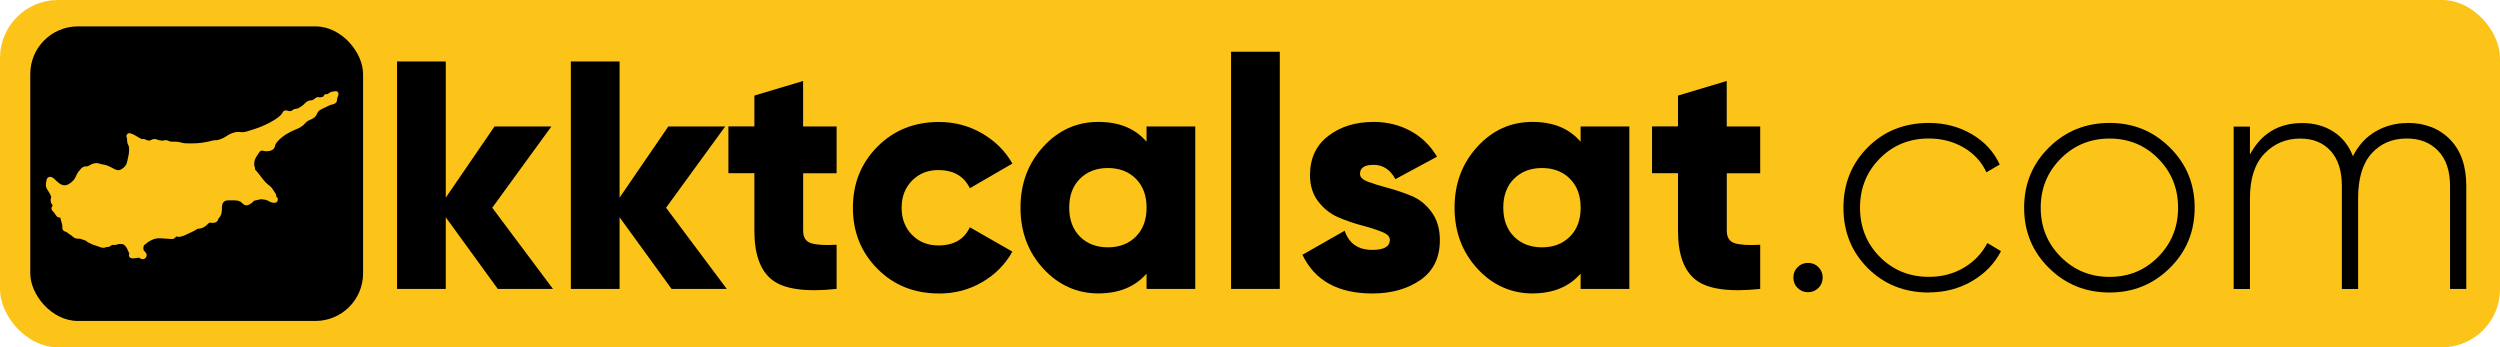 <?xml version="1.0" encoding="UTF-8"?>
<svg id="katman_2" data-name="katman 2" xmlns="http://www.w3.org/2000/svg" viewBox="0 0 465.88 64.72">
  <defs>
    <style>
      .cls-1 {
        fill: #fcc418;
      }
    </style>
  </defs>
  <g id="katman_1" data-name="katman 1">
    <rect class="cls-1" width="465.88" height="64.72" rx="10.81" ry="10.81"/>
    <g>
      <path d="M103.05,53.84h-10.29l-9.69-13.35v13.35h-9.08V11.46h9.08v25.37l9.08-13.26h10.6l-11.02,15.14,11.32,15.14Z"/>
      <path d="M135.44,53.84h-10.29l-9.69-13.35v13.35h-9.08V11.46h9.08v25.37l9.08-13.26h10.6l-11.02,15.14,11.32,15.14Z"/>
      <path d="M155.91,32.29h-6.24v10.72c0,1.21.48,1.98,1.45,2.3.97.32,2.56.42,4.78.3v8.23c-5.77.61-9.77.05-11.99-1.67-2.22-1.71-3.33-4.77-3.33-9.17v-10.72h-4.84v-8.72h4.84v-5.75l9.08-2.72v8.48h6.24v8.72Z"/>
      <path d="M174.98,54.69c-4.6,0-8.43-1.53-11.47-4.6-3.05-3.07-4.57-6.86-4.57-11.38s1.52-8.31,4.57-11.38c3.05-3.07,6.87-4.6,11.47-4.6,2.91,0,5.58.71,8.02,2.12,2.44,1.41,4.33,3.29,5.66,5.63l-7.93,4.6c-1.09-2.26-3.05-3.39-5.87-3.39-1.98,0-3.61.66-4.9,1.97-1.29,1.31-1.94,3-1.94,5.05s.65,3.75,1.94,5.06c1.29,1.31,2.93,1.97,4.9,1.97,2.87,0,4.82-1.13,5.87-3.39l7.93,4.54c-1.33,2.38-3.21,4.28-5.63,5.69s-5.11,2.12-8.05,2.12Z"/>
      <path d="M213.66,23.57h9.08v30.27h-9.08v-2.85c-2.14,2.46-5.15,3.69-9.02,3.69s-7.41-1.54-10.23-4.63c-2.83-3.09-4.24-6.87-4.24-11.35s1.41-8.26,4.24-11.35c2.82-3.09,6.24-4.63,10.23-4.63s6.88,1.23,9.02,3.69v-2.85ZM201.25,44.09c1.33,1.33,3.07,2,5.21,2s3.88-.67,5.21-2,2-3.13,2-5.39-.67-4.06-2-5.39-3.07-2-5.21-2-3.87.67-5.21,2-2,3.13-2,5.39.67,4.06,2,5.39Z"/>
      <path d="M229.41,53.84V9.64h9.08v44.2h-9.08Z"/>
      <path d="M253.44,32.41c0,.61.51,1.1,1.54,1.48s2.27.77,3.72,1.15c1.45.38,2.91.88,4.36,1.48s2.69,1.6,3.72,3,1.54,3.14,1.54,5.24c0,3.27-1.21,5.74-3.63,7.42s-5.41,2.51-8.96,2.51c-6.38,0-10.72-2.4-13.02-7.21l7.87-4.48c.81,2.38,2.52,3.57,5.15,3.57,2.18,0,3.27-.62,3.27-1.88,0-.61-.51-1.11-1.54-1.51-1.03-.4-2.27-.8-3.72-1.18-1.45-.38-2.91-.89-4.36-1.51-1.45-.62-2.69-1.6-3.72-2.94-1.03-1.33-1.54-2.97-1.54-4.9,0-3.15,1.14-5.59,3.42-7.33,2.28-1.74,5.09-2.6,8.45-2.6,2.5,0,4.78.56,6.84,1.67,2.06,1.11,3.71,2.71,4.96,4.81l-7.75,4.18c-.97-1.78-2.32-2.66-4.06-2.66s-2.54.57-2.54,1.7Z"/>
      <path d="M294.55,23.57h9.08v30.27h-9.08v-2.85c-2.14,2.46-5.15,3.69-9.02,3.69s-7.41-1.54-10.23-4.63c-2.83-3.09-4.24-6.87-4.24-11.35s1.41-8.26,4.24-11.35c2.82-3.09,6.24-4.63,10.23-4.63s6.88,1.23,9.02,3.69v-2.85ZM282.14,44.09c1.33,1.33,3.07,2,5.21,2s3.88-.67,5.21-2,2-3.13,2-5.39-.67-4.06-2-5.39-3.07-2-5.21-2-3.87.67-5.21,2-2,3.13-2,5.39.67,4.06,2,5.39Z"/>
      <path d="M328.03,32.29h-6.24v10.72c0,1.21.48,1.98,1.45,2.3.97.32,2.56.42,4.78.3v8.23c-5.77.61-9.77.05-11.99-1.67-2.22-1.71-3.33-4.77-3.33-9.17v-10.72h-4.84v-8.72h4.84v-5.75l9.08-2.72v8.48h6.24v8.72Z"/>
      <path d="M338.87,53.66c-.53.52-1.17.79-1.94.79s-1.41-.26-1.94-.79c-.53-.52-.79-1.17-.79-1.94s.26-1.41.79-1.94,1.17-.79,1.94-.79,1.41.26,1.94.79c.52.53.79,1.17.79,1.94s-.26,1.41-.79,1.94Z"/>
      <path d="M359.45,54.51c-4.56,0-8.35-1.51-11.38-4.54s-4.54-6.78-4.54-11.26,1.51-8.23,4.54-11.26,6.82-4.54,11.38-4.54c2.95,0,5.61.7,7.99,2.09,2.38,1.39,4.12,3.28,5.21,5.66l-2.48,1.45c-.89-1.94-2.29-3.47-4.21-4.6s-4.09-1.7-6.51-1.7c-3.63,0-6.68,1.24-9.14,3.72-2.46,2.48-3.69,5.54-3.69,9.17s1.23,6.69,3.69,9.17c2.46,2.48,5.51,3.72,9.14,3.72,2.42,0,4.59-.56,6.51-1.7,1.92-1.13,3.38-2.66,4.39-4.6l2.54,1.51c-1.21,2.34-3.02,4.21-5.42,5.6s-5.08,2.09-8.02,2.09Z"/>
      <path d="M393.12,54.51c-4.44,0-8.2-1.52-11.29-4.57-3.09-3.05-4.63-6.79-4.63-11.23s1.54-8.18,4.63-11.23c3.09-3.05,6.85-4.57,11.29-4.57s8.14,1.52,11.23,4.57c3.09,3.05,4.63,6.79,4.63,11.23s-1.54,8.18-4.63,11.23c-3.09,3.05-6.83,4.57-11.23,4.57ZM384.01,47.85c2.48,2.5,5.52,3.75,9.11,3.75s6.62-1.25,9.08-3.75c2.46-2.5,3.69-5.55,3.69-9.14s-1.23-6.64-3.69-9.14-5.49-3.75-9.08-3.75-6.63,1.25-9.11,3.75-3.72,5.55-3.72,9.14,1.24,6.64,3.72,9.14Z"/>
      <path d="M448.58,22.9c3.31,0,5.97,1.03,7.99,3.09,2.02,2.06,3.03,4.94,3.03,8.66v19.19h-3.03v-19.19c0-2.83-.74-5-2.21-6.54-1.47-1.53-3.42-2.3-5.84-2.3-2.71,0-4.89.93-6.57,2.79-1.68,1.86-2.51,4.64-2.51,8.36v16.89h-3.03v-19.19c0-2.83-.7-5-2.09-6.54-1.39-1.53-3.28-2.3-5.66-2.3-2.66,0-4.89.94-6.69,2.82-1.8,1.88-2.69,4.65-2.69,8.33v16.89h-3.03v-30.27h3.03v5.21c2.1-3.92,5.35-5.87,9.75-5.87,2.22,0,4.16.54,5.81,1.6,1.66,1.07,2.87,2.59,3.63,4.57,1.05-2.06,2.47-3.6,4.27-4.63,1.8-1.03,3.74-1.54,5.84-1.54Z"/>
    </g>
    <rect x="5.64" y="4.92" width="62.02" height="54.89" rx="8.87" ry="8.87"/>
    <path class="cls-1" d="M63.01,17.19c-.13-.15-.32-.22-.51-.19l-.18.02c-.28.02-.61.06-.94.29-.07.04-.13.09-.19.14-.06.03-.13.1-.13.1-.16-.05-.34-.03-.49.04-.18.1-.29.27-.28.4-.01.01-.07.02-.14.04-.09.01-.18.04-.27.07-.2.06-.3.08-.37.04-.28-.11-.59.01-.76.16-.31.29-.52.39-.8.4-.61.01-1,.41-1.27.69-.13.13-.26.26-.38.33-.12.07-.23.14-.35.23-.19.12-.33.23-.5.27l-.17.03c-.22.02-.52.07-.76.27s-.48.28-.97.1c-.26-.09-.46-.04-.58.02-.17.08-.3.23-.4.51-.62.79-1.54,1.28-2.43,1.76-.97.51-2.04.95-3.28,1.32l-.39.12c-.55.18-1.06.35-1.56.27-1.15-.17-2.06.31-2.87.85-.47.31-.99.52-1.59.65-.04.01-.12.01-.21.01-.13,0-.31,0-.5.04-1.47.39-2.72.56-3.91.55h-.45c-.5.01-.98.01-1.42-.11-.39-.1-.83-.2-1.28-.21-.12-.01-.23,0-.35,0-.38,0-.7,0-.96-.16-.22-.12-.48-.16-.72-.09-.46.12-.89.03-1.46-.17-.35-.12-.68-.1-1,.09-.3.17-.59.17-.97-.02-.13-.08-.38-.2-.66-.14-.16.03-.29-.03-.58-.21l-.46-.27c-.35-.21-.72-.45-1.25-.59-.21-.07-.45.01-.58.18-.14.17-.18.4-.08.6.07.13.07.29.08.48,0,.26.01.57.19.87.11.19.17.4.18.72.04.73-.13,1.46-.31,2.23l-.08.32c-.12.53-.4.89-1.01,1.28-.42.28-.76.27-1.37-.03l-.37-.2c-.43-.22-.91-.49-1.48-.59-.33-.06-.63-.1-.92-.21-.58-.22-1.22-.03-1.64.22-.5.3-.67.3-.68.3-.7-.07-1,.3-1.21.55l-.08.09c-.38.43-.61.81-.77,1.22-.22.56-.63,1.01-1.3,1.42-.35.2-.7.28-1.08.21-.46-.09-.8-.39-1.27-.81-.06-.04-.11-.1-.17-.16-.14-.14-.3-.3-.51-.43-.27-.16-.51-.19-.73-.09-.21.1-.36.29-.4.52l-.03.17c-.1.49-.23,1.16.27,1.78.22.29.38.65.56,1.02l.04.1c.03.08.04.11.04.11-.23.59-.13,1.15.28,1.58-.01.01-.02.02-.03.04-.45.5-.08.9-.03.96.24.24.47.53.73.94.17.27.45.29.49.27l.13.06s.09.03.13.04c.04.28.12.53.19.78.11.36.21.67.17.98-.06.38.19.73.57.81.21.04.4.2.61.37.18.13.36.27.55.37.03.02.09.08.14.12.07.07.12.12.19.17.36.28.73.29,1.01.29.16,0,.28,0,.36.04.17.08.35.12.52.17s.33.09.42.16c.71.58,1.57.83,2.26,1.04.08.02.16.06.23.09.31.12.82.33,1.36.04.32.04.62-.06.87-.27.13-.11.3-.14.65-.12.16.01.37,0,.58-.11.16-.08.38-.07.62-.04h.2c.24.02.45.17.71.5.17.22.29.49.41.78.08.17.16.33.23.49-.08.13-.11.3-.07.45.06.21.22.36.42.4.37.09.7.02.96-.03.21-.04.38-.08.5-.04.03.01.07.03.1.06.24.14.43.2.6.2.32,0,.51-.21.6-.37.32-.52-.12-.96-.29-1.11l-.11-.11c-.19-.3-.11-.9.09-1.06l.23-.18c.16-.13.32-.26.49-.38.77-.51,1.47-.73,2.19-.69l2.09.14c.42.03.71-.12.91-.47.73.19,1.34-.1,1.83-.33l.56-.26c.53-.23,1.09-.48,1.55-.83.04-.02.14-.02.21-.02.67-.03,1.3-.36,1.78-.91.2-.22.33-.24.52-.22.28.04.73.11,1.09-.17.18-.14.3-.35.35-.6.63-.61.67-1.38.65-2.07-.01-.42.11-.79.35-1.04.2-.19.47-.29.8-.28.2.01.39,0,.58-.01.19,0,.38-.01.56,0,.68.03,1.1.12,1.44.48.61.68,1.09.48,1.61.17.2-.11.35-.27.46-.4.07-.07.16-.18.2-.18.22-.03.45-.09.67-.14.32-.09.6-.17.91-.11.42.06.78.11,1.08.3.27.16.57.32.97.33.37.1.62-.11.72-.32.07-.13.09-.36.03-.5-.05-.14-.14-.25-.27-.32.04-.18,0-.38-.11-.55-.1-.12-.18-.27-.27-.41-.22-.37-.47-.78-.86-1.06-.66-.46-1.12-1.07-1.63-1.73-.26-.35-.52-.69-.87-1.09-.06-.08-.14-.15-.21-.22.04-.26-.04-.47-.09-.59-.08-.19-.07-.41-.03-.75.04-.6.4-1.1.77-1.63l.19-.27c.11-.17.3-.36.73-.23.38.12.75.08,1.01.04.89-.1,1.12-.69,1.18-1.04.04-.24.19-.48.48-.8.86-.92,1.96-1.63,3.45-2.23.51-.2,1.17-.51,1.67-1.12.22-.27.52-.47,1-.67.39-.16.95-.45,1.18-1.06.16-.4.4-.66.8-.85.19-.09.38-.19.56-.28.58-.29,1.11-.57,1.7-.68.42-.09.71-.43.69-.87,0-.16.07-.33.14-.55.03-.1.08-.21.11-.31.06-.19.01-.38-.11-.52h0Z"/>
  </g>
</svg>